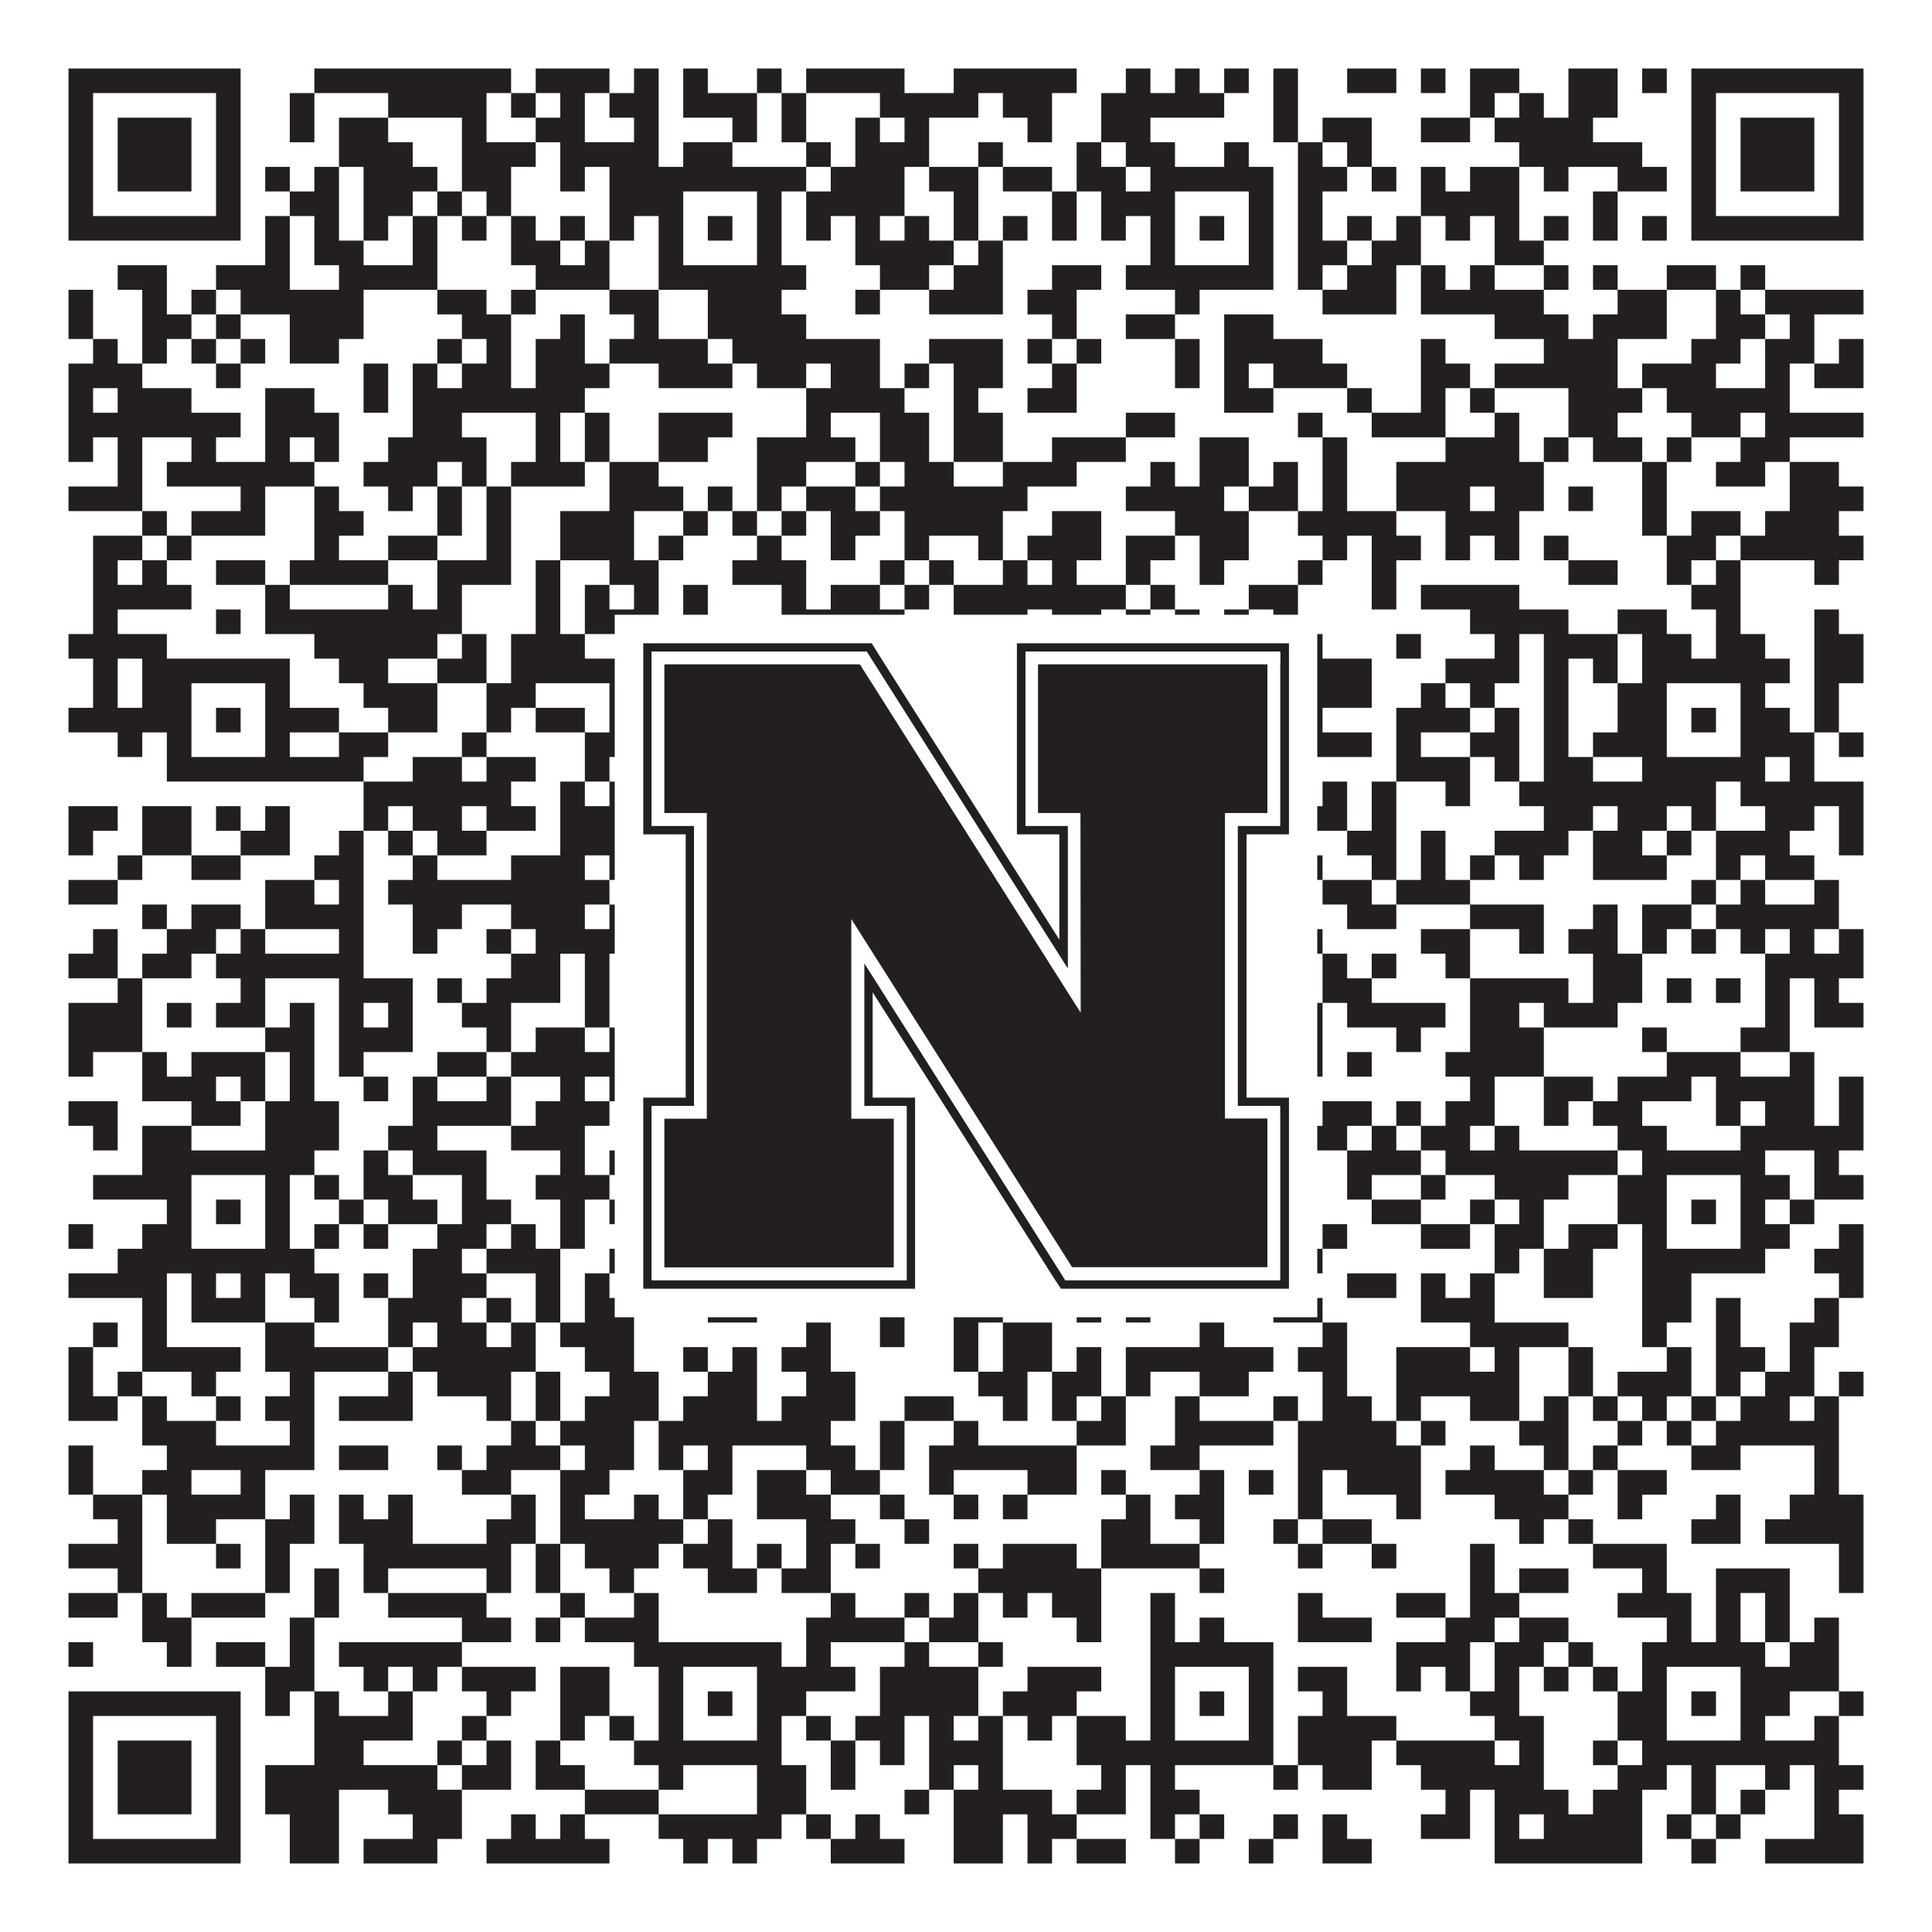<?xml version="1.0"?>
<svg xmlns="http://www.w3.org/2000/svg" xmlns:xlink="http://www.w3.org/1999/xlink" version="1.1" width="1100px" height="1100px" viewBox="0 0 1100 1100"><rect x="0" y="0" width="1100" height="1100" fill="#ffffff" fill-opacity="1"/><path fill="#231f20" fill-opacity="1" d="M39,39L137,39L137,53L39,53ZM179,39L291,39L291,53L179,53ZM305,39L347,39L347,53L305,53ZM361,39L375,39L375,53L361,53ZM389,39L403,39L403,53L389,53ZM431,39L445,39L445,53L431,53ZM459,39L515,39L515,53L459,53ZM543,39L613,39L613,53L543,53ZM641,39L655,39L655,53L641,53ZM669,39L683,39L683,53L669,53ZM697,39L711,39L711,53L697,53ZM725,39L739,39L739,53L725,53ZM767,39L795,39L795,53L767,53ZM809,39L823,39L823,53L809,53ZM837,39L865,39L865,53L837,53ZM893,39L921,39L921,53L893,53ZM935,39L949,39L949,53L935,53ZM963,39L1061,39L1061,53L963,53ZM39,53L53,53L53,67L39,67ZM123,53L137,53L137,67L123,67ZM165,53L179,53L179,67L165,67ZM221,53L277,53L277,67L221,67ZM291,53L305,53L305,67L291,67ZM319,53L333,53L333,67L319,67ZM347,53L375,53L375,67L347,67ZM389,53L431,53L431,67L389,67ZM445,53L459,53L459,67L445,67ZM501,53L557,53L557,67L501,67ZM571,53L599,53L599,67L571,67ZM627,53L697,53L697,67L627,67ZM725,53L739,53L739,67L725,67ZM837,53L851,53L851,67L837,67ZM865,53L879,53L879,67L865,67ZM893,53L921,53L921,67L893,67ZM963,53L977,53L977,67L963,67ZM1047,53L1061,53L1061,67L1047,67ZM39,67L53,67L53,81L39,81ZM67,67L109,67L109,81L67,81ZM123,67L137,67L137,81L123,81ZM165,67L179,67L179,81L165,81ZM193,67L221,67L221,81L193,81ZM263,67L277,67L277,81L263,81ZM305,67L333,67L333,81L305,81ZM361,67L375,67L375,81L361,81ZM417,67L431,67L431,81L417,81ZM445,67L459,67L459,81L445,81ZM487,67L501,67L501,81L487,81ZM515,67L529,67L529,81L515,81ZM585,67L599,67L599,81L585,81ZM627,67L655,67L655,81L627,81ZM725,67L739,67L739,81L725,81ZM753,67L781,67L781,81L753,81ZM809,67L837,67L837,81L809,81ZM851,67L907,67L907,81L851,81ZM963,67L977,67L977,81L963,81ZM991,67L1033,67L1033,81L991,81ZM1047,67L1061,67L1061,81L1047,81ZM39,81L53,81L53,95L39,95ZM67,81L109,81L109,95L67,95ZM123,81L137,81L137,95L123,95ZM193,81L235,81L235,95L193,95ZM263,81L305,81L305,95L263,95ZM319,81L375,81L375,95L319,95ZM389,81L417,81L417,95L389,95ZM459,81L473,81L473,95L459,95ZM487,81L529,81L529,95L487,95ZM557,81L571,81L571,95L557,95ZM613,81L627,81L627,95L613,95ZM641,81L669,81L669,95L641,95ZM697,81L711,81L711,95L697,95ZM739,81L753,81L753,95L739,95ZM767,81L781,81L781,95L767,95ZM865,81L935,81L935,95L865,95ZM963,81L977,81L977,95L963,95ZM991,81L1033,81L1033,95L991,95ZM1047,81L1061,81L1061,95L1047,95ZM39,95L53,95L53,109L39,109ZM67,95L109,95L109,109L67,109ZM123,95L137,95L137,109L123,109ZM151,95L165,95L165,109L151,109ZM179,95L193,95L193,109L179,109ZM207,95L249,95L249,109L207,109ZM263,95L291,95L291,109L263,109ZM319,95L333,95L333,109L319,109ZM347,95L459,95L459,109L347,109ZM473,95L515,95L515,109L473,109ZM529,95L557,95L557,109L529,109ZM571,95L599,95L599,109L571,109ZM613,95L641,95L641,109L613,109ZM655,95L725,95L725,109L655,109ZM739,95L767,95L767,109L739,109ZM781,95L795,95L795,109L781,109ZM809,95L823,95L823,109L809,109ZM837,95L865,95L865,109L837,109ZM879,95L893,95L893,109L879,109ZM921,95L949,95L949,109L921,109ZM963,95L977,95L977,109L963,109ZM991,95L1033,95L1033,109L991,109ZM1047,95L1061,95L1061,109L1047,109ZM39,109L53,109L53,123L39,123ZM123,109L137,109L137,123L123,123ZM165,109L193,109L193,123L165,123ZM207,109L235,109L235,123L207,123ZM249,109L263,109L263,123L249,123ZM277,109L291,109L291,123L277,123ZM347,109L389,109L389,123L347,123ZM431,109L445,109L445,123L431,123ZM459,109L515,109L515,123L459,123ZM543,109L557,109L557,123L543,123ZM599,109L613,109L613,123L599,123ZM627,109L669,109L669,123L627,123ZM711,109L725,109L725,123L711,123ZM739,109L753,109L753,123L739,123ZM809,109L865,109L865,123L809,123ZM907,109L921,109L921,123L907,123ZM963,109L977,109L977,123L963,123ZM1047,109L1061,109L1061,123L1047,123ZM39,123L137,123L137,137L39,137ZM151,123L165,123L165,137L151,137ZM179,123L193,123L193,137L179,137ZM207,123L221,123L221,137L207,137ZM235,123L249,123L249,137L235,137ZM263,123L277,123L277,137L263,137ZM291,123L305,123L305,137L291,137ZM319,123L333,123L333,137L319,137ZM347,123L361,123L361,137L347,137ZM375,123L389,123L389,137L375,137ZM403,123L417,123L417,137L403,137ZM431,123L445,123L445,137L431,137ZM459,123L473,123L473,137L459,137ZM487,123L501,123L501,137L487,137ZM515,123L529,123L529,137L515,137ZM543,123L557,123L557,137L543,137ZM571,123L585,123L585,137L571,137ZM599,123L613,123L613,137L599,137ZM627,123L641,123L641,137L627,137ZM655,123L669,123L669,137L655,137ZM683,123L697,123L697,137L683,137ZM711,123L725,123L725,137L711,137ZM739,123L753,123L753,137L739,137ZM767,123L781,123L781,137L767,137ZM795,123L809,123L809,137L795,137ZM823,123L837,123L837,137L823,137ZM851,123L865,123L865,137L851,137ZM879,123L893,123L893,137L879,137ZM907,123L921,123L921,137L907,137ZM935,123L949,123L949,137L935,137ZM963,123L1061,123L1061,137L963,137ZM151,137L165,137L165,151L151,151ZM179,137L207,137L207,151L179,151ZM235,137L249,137L249,151L235,151ZM291,137L319,137L319,151L291,151ZM333,137L347,137L347,151L333,151ZM375,137L389,137L389,151L375,151ZM431,137L445,137L445,151L431,151ZM487,137L543,137L543,151L487,151ZM557,137L571,137L571,151L557,151ZM655,137L669,137L669,151L655,151ZM711,137L725,137L725,151L711,151ZM739,137L767,137L767,151L739,151ZM781,137L809,137L809,151L781,151ZM851,137L879,137L879,151L851,151ZM67,151L95,151L95,165L67,165ZM123,151L165,151L165,165L123,165ZM193,151L249,151L249,165L193,165ZM305,151L347,151L347,165L305,165ZM375,151L459,151L459,165L375,165ZM501,151L529,151L529,165L501,165ZM543,151L571,151L571,165L543,165ZM599,151L627,151L627,165L599,165ZM641,151L725,151L725,165L641,165ZM739,151L753,151L753,165L739,165ZM767,151L795,151L795,165L767,165ZM809,151L823,151L823,165L809,165ZM837,151L851,151L851,165L837,165ZM879,151L893,151L893,165L879,165ZM907,151L921,151L921,165L907,165ZM949,151L977,151L977,165L949,165ZM991,151L1005,151L1005,165L991,165ZM39,165L53,165L53,179L39,179ZM81,165L95,165L95,179L81,179ZM109,165L123,165L123,179L109,179ZM137,165L207,165L207,179L137,179ZM249,165L277,165L277,179L249,179ZM291,165L305,165L305,179L291,179ZM347,165L375,165L375,179L347,179ZM403,165L445,165L445,179L403,179ZM487,165L501,165L501,179L487,179ZM529,165L571,165L571,179L529,179ZM585,165L613,165L613,179L585,179ZM669,165L683,165L683,179L669,179ZM753,165L795,165L795,179L753,179ZM809,165L879,165L879,179L809,179ZM921,165L949,165L949,179L921,179ZM977,165L991,165L991,179L977,179ZM1005,165L1061,165L1061,179L1005,179ZM39,179L53,179L53,193L39,193ZM81,179L109,179L109,193L81,193ZM123,179L137,179L137,193L123,193ZM165,179L207,179L207,193L165,193ZM263,179L291,179L291,193L263,193ZM319,179L333,179L333,193L319,193ZM361,179L375,179L375,193L361,193ZM403,179L459,179L459,193L403,193ZM599,179L613,179L613,193L599,193ZM641,179L669,179L669,193L641,193ZM697,179L725,179L725,193L697,193ZM851,179L893,179L893,193L851,193ZM907,179L949,179L949,193L907,193ZM977,179L1005,179L1005,193L977,193ZM1019,179L1033,179L1033,193L1019,193ZM53,193L67,193L67,207L53,207ZM81,193L95,193L95,207L81,207ZM109,193L123,193L123,207L109,207ZM137,193L151,193L151,207L137,207ZM165,193L193,193L193,207L165,207ZM249,193L263,193L263,207L249,207ZM277,193L291,193L291,207L277,207ZM305,193L333,193L333,207L305,207ZM347,193L403,193L403,207L347,207ZM417,193L501,193L501,207L417,207ZM529,193L571,193L571,207L529,207ZM585,193L599,193L599,207L585,207ZM613,193L627,193L627,207L613,207ZM669,193L683,193L683,207L669,207ZM697,193L753,193L753,207L697,207ZM809,193L823,193L823,207L809,207ZM879,193L921,193L921,207L879,207ZM963,193L991,193L991,207L963,207ZM1005,193L1033,193L1033,207L1005,207ZM1047,193L1061,193L1061,207L1047,207ZM39,207L81,207L81,221L39,221ZM123,207L137,207L137,221L123,221ZM207,207L221,207L221,221L207,221ZM235,207L249,207L249,221L235,221ZM263,207L291,207L291,221L263,221ZM305,207L347,207L347,221L305,221ZM375,207L417,207L417,221L375,221ZM431,207L459,207L459,221L431,221ZM473,207L501,207L501,221L473,221ZM515,207L529,207L529,221L515,221ZM543,207L571,207L571,221L543,221ZM599,207L613,207L613,221L599,221ZM669,207L683,207L683,221L669,221ZM697,207L711,207L711,221L697,221ZM725,207L767,207L767,221L725,221ZM809,207L837,207L837,221L809,221ZM851,207L921,207L921,221L851,221ZM935,207L977,207L977,221L935,221ZM1005,207L1019,207L1019,221L1005,221ZM1033,207L1061,207L1061,221L1033,221ZM39,221L53,221L53,235L39,235ZM67,221L109,221L109,235L67,235ZM151,221L179,221L179,235L151,235ZM207,221L221,221L221,235L207,235ZM235,221L333,221L333,235L235,235ZM459,221L515,221L515,235L459,235ZM543,221L557,221L557,235L543,235ZM585,221L613,221L613,235L585,235ZM697,221L725,221L725,235L697,235ZM767,221L781,221L781,235L767,235ZM809,221L823,221L823,235L809,235ZM837,221L851,221L851,235L837,235ZM893,221L935,221L935,235L893,235ZM949,221L1019,221L1019,235L949,235ZM39,235L137,235L137,249L39,249ZM151,235L193,235L193,249L151,249ZM235,235L263,235L263,249L235,249ZM305,235L319,235L319,249L305,249ZM333,235L347,235L347,249L333,249ZM375,235L417,235L417,249L375,249ZM459,235L473,235L473,249L459,249ZM501,235L529,235L529,249L501,249ZM543,235L571,235L571,249L543,249ZM641,235L669,235L669,249L641,249ZM739,235L753,235L753,249L739,249ZM781,235L823,235L823,249L781,249ZM851,235L865,235L865,249L851,249ZM893,235L921,235L921,249L893,249ZM963,235L991,235L991,249L963,249ZM1005,235L1061,235L1061,249L1005,249ZM39,249L53,249L53,263L39,263ZM67,249L81,249L81,263L67,263ZM109,249L123,249L123,263L109,263ZM151,249L165,249L165,263L151,263ZM179,249L193,249L193,263L179,263ZM221,249L277,249L277,263L221,263ZM305,249L319,249L319,263L305,263ZM333,249L347,249L347,263L333,263ZM375,249L403,249L403,263L375,263ZM431,249L487,249L487,263L431,263ZM501,249L529,249L529,263L501,263ZM543,249L571,249L571,263L543,263ZM599,249L641,249L641,263L599,263ZM683,249L711,249L711,263L683,263ZM753,249L767,249L767,263L753,263ZM823,249L865,249L865,263L823,263ZM879,249L893,249L893,263L879,263ZM907,249L935,249L935,263L907,263ZM949,249L963,249L963,263L949,263ZM991,249L1019,249L1019,263L991,263ZM67,263L81,263L81,277L67,277ZM95,263L179,263L179,277L95,277ZM207,263L249,263L249,277L207,277ZM263,263L277,263L277,277L263,277ZM291,263L333,263L333,277L291,277ZM347,263L375,263L375,277L347,277ZM431,263L459,263L459,277L431,277ZM487,263L501,263L501,277L487,277ZM515,263L543,263L543,277L515,277ZM571,263L613,263L613,277L571,277ZM655,263L669,263L669,277L655,277ZM683,263L711,263L711,277L683,277ZM725,263L739,263L739,277L725,277ZM753,263L767,263L767,277L753,277ZM795,263L879,263L879,277L795,277ZM935,263L949,263L949,277L935,277ZM977,263L1005,263L1005,277L977,277ZM1019,263L1047,263L1047,277L1019,277ZM39,277L81,277L81,291L39,291ZM137,277L151,277L151,291L137,291ZM179,277L193,277L193,291L179,291ZM221,277L235,277L235,291L221,291ZM249,277L263,277L263,291L249,291ZM277,277L291,277L291,291L277,291ZM347,277L389,277L389,291L347,291ZM403,277L417,277L417,291L403,291ZM431,277L445,277L445,291L431,291ZM459,277L487,277L487,291L459,291ZM501,277L585,277L585,291L501,291ZM641,277L697,277L697,291L641,291ZM711,277L739,277L739,291L711,291ZM753,277L767,277L767,291L753,291ZM795,277L837,277L837,291L795,291ZM851,277L879,277L879,291L851,291ZM893,277L907,277L907,291L893,291ZM935,277L949,277L949,291L935,291ZM1019,277L1061,277L1061,291L1019,291ZM81,291L95,291L95,305L81,305ZM109,291L151,291L151,305L109,305ZM179,291L207,291L207,305L179,305ZM249,291L263,291L263,305L249,305ZM277,291L291,291L291,305L277,305ZM319,291L361,291L361,305L319,305ZM389,291L403,291L403,305L389,305ZM417,291L431,291L431,305L417,305ZM445,291L459,291L459,305L445,305ZM473,291L501,291L501,305L473,305ZM515,291L571,291L571,305L515,305ZM599,291L627,291L627,305L599,305ZM669,291L711,291L711,305L669,305ZM739,291L795,291L795,305L739,305ZM823,291L865,291L865,305L823,305ZM935,291L949,291L949,305L935,305ZM963,291L991,291L991,305L963,305ZM1005,291L1047,291L1047,305L1005,305ZM53,305L81,305L81,319L53,319ZM95,305L109,305L109,319L95,319ZM179,305L193,305L193,319L179,319ZM221,305L249,305L249,319L221,319ZM277,305L291,305L291,319L277,319ZM319,305L361,305L361,319L319,319ZM375,305L389,305L389,319L375,319ZM431,305L445,305L445,319L431,319ZM473,305L487,305L487,319L473,319ZM515,305L529,305L529,319L515,319ZM557,305L571,305L571,319L557,319ZM585,305L627,305L627,319L585,319ZM641,305L669,305L669,319L641,319ZM683,305L711,305L711,319L683,319ZM753,305L767,305L767,319L753,319ZM781,305L809,305L809,319L781,319ZM823,305L837,305L837,319L823,319ZM851,305L865,305L865,319L851,319ZM879,305L893,305L893,319L879,319ZM949,305L977,305L977,319L949,319ZM991,305L1061,305L1061,319L991,319ZM53,319L67,319L67,333L53,333ZM81,319L95,319L95,333L81,333ZM123,319L151,319L151,333L123,333ZM165,319L221,319L221,333L165,333ZM249,319L291,319L291,333L249,333ZM305,319L319,319L319,333L305,333ZM347,319L375,319L375,333L347,333ZM417,319L459,319L459,333L417,333ZM501,319L515,319L515,333L501,333ZM529,319L543,319L543,333L529,333ZM571,319L585,319L585,333L571,333ZM599,319L613,319L613,333L599,333ZM641,319L655,319L655,333L641,333ZM683,319L697,319L697,333L683,333ZM739,319L753,319L753,333L739,333ZM781,319L795,319L795,333L781,333ZM893,319L921,319L921,333L893,333ZM949,319L963,319L963,333L949,333ZM977,319L991,319L991,333L977,333ZM1033,319L1047,319L1047,333L1033,333ZM53,333L109,333L109,347L53,347ZM151,333L165,333L165,347L151,347ZM221,333L235,333L235,347L221,347ZM249,333L263,333L263,347L249,347ZM305,333L319,333L319,347L305,347ZM333,333L347,333L347,347L333,347ZM361,333L375,333L375,347L361,347ZM389,333L403,333L403,347L389,347ZM445,333L459,333L459,347L445,347ZM473,333L501,333L501,347L473,347ZM515,333L529,333L529,347L515,347ZM543,333L641,333L641,347L543,347ZM655,333L669,333L669,347L655,347ZM711,333L739,333L739,347L711,347ZM781,333L795,333L795,347L781,347ZM809,333L865,333L865,347L809,347ZM963,333L991,333L991,347L963,347ZM53,347L67,347L67,361L53,361ZM123,347L137,347L137,361L123,361ZM151,347L263,347L263,361L151,361ZM305,347L319,347L319,361L305,361ZM333,347L375,347L375,361L333,361ZM389,347L403,347L403,361L389,361ZM445,347L515,347L515,361L445,361ZM543,347L585,347L585,361L543,361ZM599,347L627,347L627,361L599,361ZM641,347L655,347L655,361L641,361ZM669,347L683,347L683,361L669,361ZM697,347L711,347L711,361L697,361ZM725,347L739,347L739,361L725,361ZM837,347L893,347L893,361L837,361ZM921,347L949,347L949,361L921,361ZM977,347L991,347L991,361L977,361ZM1033,347L1047,347L1047,361L1033,361ZM39,361L95,361L95,375L39,375ZM179,361L249,361L249,375L179,375ZM263,361L277,361L277,375L263,375ZM291,361L333,361L333,375L291,375ZM389,361L403,361L403,375L389,375ZM473,361L501,361L501,375L473,375ZM515,361L529,361L529,375L515,375ZM599,361L627,361L627,375L599,375ZM655,361L669,361L669,375L655,375ZM683,361L753,361L753,375L683,375ZM795,361L809,361L809,375L795,375ZM851,361L865,361L865,375L851,375ZM879,361L921,361L921,375L879,375ZM935,361L963,361L963,375L935,375ZM977,361L1005,361L1005,375L977,375ZM1033,361L1061,361L1061,375L1033,375ZM53,375L67,375L67,389L53,389ZM81,375L165,375L165,389L81,389ZM193,375L221,375L221,389L193,389ZM249,375L277,375L277,389L249,389ZM291,375L361,375L361,389L291,389ZM375,375L487,375L487,389L375,389ZM501,375L515,375L515,389L501,389ZM529,375L585,375L585,389L529,389ZM599,375L613,375L613,389L599,389ZM627,375L641,375L641,389L627,389ZM655,375L781,375L781,389L655,389ZM823,375L865,375L865,389L823,389ZM879,375L893,375L893,389L879,389ZM907,375L921,375L921,389L907,389ZM935,375L1019,375L1019,389L935,389ZM1033,375L1061,375L1061,389L1033,389ZM53,389L67,389L67,403L53,403ZM81,389L109,389L109,403L81,403ZM151,389L165,389L165,403L151,403ZM207,389L249,389L249,403L207,403ZM277,389L305,389L305,403L277,403ZM347,389L389,389L389,403L347,403ZM431,389L473,389L473,403L431,403ZM599,389L613,389L613,403L599,403ZM641,389L669,389L669,403L641,403ZM711,389L725,389L725,403L711,403ZM739,389L781,389L781,403L739,403ZM809,389L823,389L823,403L809,403ZM837,389L851,389L851,403L837,403ZM879,389L893,389L893,403L879,403ZM921,389L949,389L949,403L921,403ZM991,389L1005,389L1005,403L991,403ZM1033,389L1047,389L1047,403L1033,403ZM39,403L109,403L109,417L39,417ZM123,403L137,403L137,417L123,417ZM151,403L193,403L193,417L151,417ZM221,403L249,403L249,417L221,417ZM277,403L291,403L291,417L277,417ZM305,403L333,403L333,417L305,417ZM347,403L361,403L361,417L347,417ZM375,403L389,403L389,417L375,417ZM403,403L417,403L417,417L403,417ZM431,403L445,403L445,417L431,417ZM487,403L515,403L515,417L487,417ZM529,403L543,403L543,417L529,417ZM571,403L585,403L585,417L571,417ZM627,403L669,403L669,417L627,417ZM683,403L697,403L697,417L683,417ZM711,403L753,403L753,417L711,417ZM795,403L837,403L837,417L795,417ZM851,403L865,403L865,417L851,417ZM879,403L893,403L893,417L879,417ZM921,403L949,403L949,417L921,417ZM963,403L977,403L977,417L963,417ZM991,403L1019,403L1019,417L991,417ZM1033,403L1047,403L1047,417L1033,417ZM67,417L81,417L81,431L67,431ZM95,417L109,417L109,431L95,431ZM151,417L165,417L165,431L151,431ZM193,417L221,417L221,431L193,431ZM263,417L277,417L277,431L263,431ZM333,417L361,417L361,431L333,431ZM375,417L389,417L389,431L375,431ZM431,417L445,417L445,431L431,431ZM459,417L529,417L529,431L459,431ZM543,417L557,417L557,431L543,431ZM571,417L641,417L641,431L571,431ZM655,417L669,417L669,431L655,431ZM711,417L725,417L725,431L711,431ZM739,417L781,417L781,431L739,431ZM795,417L809,417L809,431L795,431ZM837,417L865,417L865,431L837,431ZM879,417L893,417L893,431L879,431ZM907,417L949,417L949,431L907,431ZM991,417L1033,417L1033,431L991,431ZM1047,417L1061,417L1061,431L1047,431ZM95,431L207,431L207,445L95,445ZM235,431L263,431L263,445L235,445ZM277,431L305,431L305,445L277,445ZM333,431L347,431L347,445L333,445ZM361,431L445,431L445,445L361,445ZM473,431L501,431L501,445L473,445ZM529,431L585,431L585,445L529,445ZM599,431L641,431L641,445L599,445ZM655,431L739,431L739,445L655,445ZM795,431L837,431L837,445L795,445ZM851,431L865,431L865,445L851,445ZM879,431L907,431L907,445L879,445ZM935,431L1005,431L1005,445L935,445ZM1019,431L1033,431L1033,445L1019,445ZM207,445L291,445L291,459L207,459ZM319,445L333,445L333,459L319,459ZM347,445L375,445L375,459L347,459ZM389,445L431,445L431,459L389,459ZM459,445L473,445L473,459L459,459ZM487,445L529,445L529,459L487,459ZM543,445L571,445L571,459L543,459ZM585,445L613,445L613,459L585,459ZM627,445L641,445L641,459L627,459ZM683,445L711,445L711,459L683,459ZM753,445L767,445L767,459L753,459ZM781,445L795,445L795,459L781,459ZM823,445L837,445L837,459L823,459ZM865,445L977,445L977,459L865,459ZM991,445L1061,445L1061,459L991,459ZM39,459L67,459L67,473L39,473ZM81,459L109,459L109,473L81,473ZM123,459L137,459L137,473L123,473ZM151,459L165,459L165,473L151,473ZM207,459L221,459L221,473L207,473ZM235,459L263,459L263,473L235,473ZM277,459L305,459L305,473L277,473ZM319,459L375,459L375,473L319,473ZM403,459L445,459L445,473L403,473ZM473,459L529,459L529,473L473,473ZM585,459L613,459L613,473L585,473ZM627,459L655,459L655,473L627,473ZM669,459L725,459L725,473L669,473ZM739,459L767,459L767,473L739,473ZM781,459L795,459L795,473L781,473ZM879,459L907,459L907,473L879,473ZM921,459L949,459L949,473L921,473ZM963,459L977,459L977,473L963,473ZM1005,459L1033,459L1033,473L1005,473ZM1047,459L1061,459L1061,473L1047,473ZM39,473L53,473L53,487L39,487ZM81,473L109,473L109,487L81,487ZM137,473L165,473L165,487L137,487ZM193,473L207,473L207,487L193,487ZM221,473L235,473L235,487L221,487ZM249,473L277,473L277,487L249,487ZM319,473L375,473L375,487L319,487ZM417,473L473,473L473,487L417,487ZM487,473L501,473L501,487L487,487ZM557,473L669,473L669,487L557,487ZM767,473L795,473L795,487L767,487ZM809,473L823,473L823,487L809,487ZM851,473L893,473L893,487L851,487ZM907,473L935,473L935,487L907,487ZM949,473L963,473L963,487L949,487ZM977,473L1019,473L1019,487L977,487ZM1047,473L1061,473L1061,487L1047,487ZM67,487L81,487L81,501L67,501ZM109,487L137,487L137,501L109,501ZM179,487L207,487L207,501L179,501ZM235,487L249,487L249,501L235,501ZM291,487L333,487L333,501L291,501ZM347,487L361,487L361,501L347,501ZM375,487L445,487L445,501L375,501ZM487,487L501,487L501,501L487,501ZM529,487L585,487L585,501L529,501ZM599,487L641,487L641,501L599,501ZM683,487L697,487L697,501L683,501ZM725,487L753,487L753,501L725,501ZM781,487L795,487L795,501L781,501ZM809,487L823,487L823,501L809,501ZM837,487L851,487L851,501L837,501ZM865,487L879,487L879,501L865,501ZM907,487L949,487L949,501L907,501ZM977,487L991,487L991,501L977,501ZM1005,487L1033,487L1033,501L1005,501ZM39,501L67,501L67,515L39,515ZM151,501L179,501L179,515L151,515ZM193,501L207,501L207,515L193,515ZM221,501L347,501L347,515L221,515ZM375,501L403,501L403,515L375,515ZM417,501L473,501L473,515L417,515ZM501,501L515,501L515,515L501,515ZM557,501L585,501L585,515L557,515ZM655,501L669,501L669,515L655,515ZM683,501L725,501L725,515L683,515ZM753,501L781,501L781,515L753,515ZM795,501L837,501L837,515L795,515ZM963,501L977,501L977,515L963,515ZM991,501L1005,501L1005,515L991,515ZM1033,501L1047,501L1047,515L1033,515ZM81,515L95,515L95,529L81,529ZM109,515L137,515L137,529L109,529ZM151,515L207,515L207,529L151,529ZM235,515L263,515L263,529L235,529ZM291,515L333,515L333,529L291,529ZM347,515L375,515L375,529L347,529ZM403,515L417,515L417,529L403,529ZM431,515L459,515L459,529L431,529ZM501,515L515,515L515,529L501,529ZM529,515L543,515L543,529L529,529ZM571,515L585,515L585,529L571,529ZM599,515L641,515L641,529L599,529ZM655,515L669,515L669,529L655,529ZM683,515L697,515L697,529L683,529ZM767,515L795,515L795,529L767,529ZM837,515L879,515L879,529L837,529ZM907,515L921,515L921,529L907,529ZM935,515L963,515L963,529L935,529ZM977,515L1047,515L1047,529L977,529ZM53,529L67,529L67,543L53,543ZM95,529L123,529L123,543L95,543ZM137,529L151,529L151,543L137,543ZM193,529L207,529L207,543L193,543ZM235,529L249,529L249,543L235,543ZM277,529L291,529L291,543L277,543ZM305,529L375,529L375,543L305,543ZM403,529L431,529L431,543L403,543ZM445,529L473,529L473,543L445,543ZM487,529L529,529L529,543L487,543ZM557,529L571,529L571,543L557,543ZM627,529L641,529L641,543L627,543ZM697,529L711,529L711,543L697,543ZM725,529L753,529L753,543L725,543ZM809,529L837,529L837,543L809,543ZM865,529L879,529L879,543L865,543ZM893,529L921,529L921,543L893,543ZM935,529L949,529L949,543L935,543ZM963,529L977,529L977,543L963,543ZM991,529L1005,529L1005,543L991,543ZM1019,529L1033,529L1033,543L1019,543ZM1047,529L1061,529L1061,543L1047,543ZM39,543L67,543L67,557L39,557ZM81,543L109,543L109,557L81,557ZM123,543L207,543L207,557L123,557ZM291,543L319,543L319,557L291,557ZM333,543L347,543L347,557L333,557ZM389,543L417,543L417,557L389,557ZM431,543L543,543L543,557L431,557ZM585,543L613,543L613,557L585,557ZM627,543L641,543L641,557L627,557ZM669,543L683,543L683,557L669,557ZM711,543L739,543L739,557L711,557ZM753,543L767,543L767,557L753,557ZM781,543L795,543L795,557L781,557ZM823,543L837,543L837,557L823,557ZM907,543L935,543L935,557L907,557ZM1005,543L1061,543L1061,557L1005,557ZM67,557L81,557L81,571L67,571ZM137,557L151,557L151,571L137,571ZM193,557L235,557L235,571L193,571ZM249,557L263,557L263,571L249,571ZM277,557L319,557L319,571L277,571ZM333,557L347,557L347,571L333,571ZM375,557L389,557L389,571L375,571ZM459,557L487,557L487,571L459,571ZM501,557L515,557L515,571L501,571ZM529,557L557,557L557,571L529,571ZM627,557L669,557L669,571L627,571ZM683,557L697,557L697,571L683,571ZM711,557L739,557L739,571L711,571ZM753,557L781,557L781,571L753,571ZM837,557L893,557L893,571L837,571ZM907,557L935,557L935,571L907,571ZM949,557L963,557L963,571L949,571ZM977,557L991,557L991,571L977,571ZM1005,557L1019,557L1019,571L1005,571ZM1033,557L1047,557L1047,571L1033,571ZM39,571L81,571L81,585L39,585ZM95,571L109,571L109,585L95,585ZM123,571L151,571L151,585L123,585ZM165,571L179,571L179,585L165,585ZM193,571L207,571L207,585L193,585ZM221,571L235,571L235,585L221,585ZM263,571L291,571L291,585L263,585ZM333,571L347,571L347,585L333,585ZM431,571L459,571L459,585L431,585ZM473,571L501,571L501,585L473,585ZM515,571L557,571L557,585L515,585ZM571,571L599,571L599,585L571,585ZM641,571L697,571L697,585L641,585ZM725,571L753,571L753,585L725,585ZM767,571L823,571L823,585L767,585ZM837,571L865,571L865,585L837,585ZM879,571L921,571L921,585L879,585ZM1005,571L1019,571L1019,585L1005,585ZM1033,571L1061,571L1061,585L1033,585ZM39,585L81,585L81,599L39,599ZM151,585L179,585L179,599L151,599ZM193,585L235,585L235,599L193,599ZM277,585L291,585L291,599L277,599ZM305,585L333,585L333,599L305,599ZM347,585L361,585L361,599L347,599ZM389,585L403,585L403,599L389,599ZM417,585L431,585L431,599L417,599ZM473,585L571,585L571,599L473,599ZM641,585L683,585L683,599L641,599ZM711,585L725,585L725,599L711,599ZM739,585L753,585L753,599L739,599ZM795,585L809,585L809,599L795,599ZM837,585L879,585L879,599L837,599ZM935,585L949,585L949,599L935,599ZM991,585L1019,585L1019,599L991,599ZM39,599L53,599L53,613L39,613ZM81,599L95,599L95,613L81,613ZM109,599L151,599L151,613L109,613ZM165,599L179,599L179,613L165,613ZM193,599L207,599L207,613L193,613ZM249,599L277,599L277,613L249,613ZM291,599L375,599L375,613L291,613ZM389,599L431,599L431,613L389,613ZM445,599L459,599L459,613L445,613ZM487,599L557,599L557,613L487,613ZM627,599L641,599L641,613L627,613ZM655,599L753,599L753,613L655,613ZM767,599L781,599L781,613L767,613ZM823,599L879,599L879,613L823,613ZM949,599L991,599L991,613L949,613ZM1019,599L1033,599L1033,613L1019,613ZM81,613L123,613L123,627L81,627ZM137,613L151,613L151,627L137,627ZM165,613L179,613L179,627L165,627ZM207,613L221,613L221,627L207,627ZM235,613L249,613L249,627L235,627ZM277,613L291,613L291,627L277,627ZM319,613L333,613L333,627L319,627ZM347,613L417,613L417,627L347,627ZM445,613L487,613L487,627L445,627ZM529,613L571,613L571,627L529,627ZM585,613L599,613L599,627L585,627ZM613,613L627,613L627,627L613,627ZM655,613L669,613L669,627L655,627ZM683,613L697,613L697,627L683,627ZM725,613L739,613L739,627L725,627ZM837,613L851,613L851,627L837,627ZM879,613L907,613L907,627L879,627ZM921,613L963,613L963,627L921,627ZM977,613L1033,613L1033,627L977,627ZM1047,613L1061,613L1061,627L1047,627ZM39,627L67,627L67,641L39,641ZM109,627L137,627L137,641L109,641ZM151,627L193,627L193,641L151,641ZM235,627L291,627L291,641L235,641ZM305,627L347,627L347,641L305,641ZM361,627L403,627L403,641L361,641ZM417,627L431,627L431,641L417,641ZM445,627L487,627L487,641L445,641ZM515,627L543,627L543,641L515,641ZM557,627L571,627L571,641L557,641ZM599,627L627,627L627,641L599,641ZM697,627L711,627L711,641L697,641ZM753,627L781,627L781,641L753,641ZM795,627L809,627L809,641L795,641ZM823,627L851,627L851,641L823,641ZM879,627L893,627L893,641L879,641ZM907,627L935,627L935,641L907,641ZM977,627L991,627L991,641L977,641ZM1005,627L1033,627L1033,641L1005,641ZM1047,627L1061,627L1061,641L1047,641ZM53,641L67,641L67,655L53,655ZM81,641L109,641L109,655L81,655ZM151,641L193,641L193,655L151,655ZM221,641L249,641L249,655L221,655ZM291,641L333,641L333,655L291,655ZM361,641L375,641L375,655L361,655ZM389,641L403,641L403,655L389,655ZM459,641L473,641L473,655L459,655ZM487,641L501,641L501,655L487,655ZM515,641L529,641L529,655L515,655ZM543,641L571,641L571,655L543,655ZM585,641L599,641L599,655L585,655ZM613,641L627,641L627,655L613,655ZM641,641L655,641L655,655L641,655ZM739,641L767,641L767,655L739,655ZM781,641L795,641L795,655L781,655ZM809,641L837,641L837,655L809,655ZM851,641L865,641L865,655L851,655ZM921,641L949,641L949,655L921,655ZM991,641L1061,641L1061,655L991,655ZM81,655L179,655L179,669L81,669ZM207,655L221,655L221,669L207,669ZM235,655L277,655L277,669L235,669ZM319,655L333,655L333,669L319,669ZM347,655L361,655L361,669L347,669ZM375,655L445,655L445,669L375,669ZM459,655L473,655L473,669L459,669ZM501,655L515,655L515,669L501,669ZM543,655L557,655L557,669L543,669ZM571,655L585,655L585,669L571,669ZM613,655L627,655L627,669L613,669ZM641,655L725,655L725,669L641,669ZM767,655L809,655L809,669L767,669ZM823,655L921,655L921,669L823,669ZM935,655L1005,655L1005,669L935,669ZM1033,655L1047,655L1047,669L1033,669ZM53,669L109,669L109,683L53,683ZM151,669L165,669L165,683L151,683ZM179,669L193,669L193,683L179,683ZM207,669L235,669L235,683L207,683ZM263,669L277,669L277,683L263,683ZM305,669L347,669L347,683L305,683ZM361,669L389,669L389,683L361,683ZM431,669L445,669L445,683L431,683ZM473,669L501,669L501,683L473,683ZM529,669L571,669L571,683L529,683ZM585,669L613,669L613,683L585,683ZM655,669L669,669L669,683L655,683ZM711,669L739,669L739,683L711,683ZM767,669L781,669L781,683L767,683ZM809,669L823,669L823,683L809,683ZM851,669L893,669L893,683L851,683ZM921,669L949,669L949,683L921,683ZM991,669L1019,669L1019,683L991,683ZM1033,669L1061,669L1061,683L1033,683ZM95,683L109,683L109,697L95,697ZM123,683L137,683L137,697L123,697ZM151,683L165,683L165,697L151,697ZM193,683L207,683L207,697L193,697ZM221,683L249,683L249,697L221,697ZM263,683L291,683L291,697L263,697ZM319,683L333,683L333,697L319,697ZM347,683L361,683L361,697L347,697ZM375,683L389,683L389,697L375,697ZM403,683L417,683L417,697L403,697ZM431,683L459,683L459,697L431,697ZM487,683L529,683L529,697L487,697ZM571,683L585,683L585,697L571,697ZM641,683L669,683L669,697L641,697ZM683,683L697,683L697,697L683,697ZM711,683L739,683L739,697L711,697ZM781,683L809,683L809,697L781,697ZM837,683L851,683L851,697L837,697ZM865,683L879,683L879,697L865,697ZM921,683L949,683L949,697L921,697ZM963,683L977,683L977,697L963,697ZM991,683L1005,683L1005,697L991,697ZM1019,683L1033,683L1033,697L1019,697ZM39,697L53,697L53,711L39,711ZM81,697L109,697L109,711L81,711ZM151,697L165,697L165,711L151,711ZM179,697L193,697L193,711L179,711ZM207,697L221,697L221,711L207,711ZM249,697L277,697L277,711L249,711ZM291,697L305,697L305,711L291,711ZM319,697L333,697L333,711L319,711ZM361,697L389,697L389,711L361,711ZM431,697L459,697L459,711L431,711ZM473,697L515,697L515,711L473,711ZM529,697L557,697L557,711L529,711ZM585,697L641,697L641,711L585,711ZM655,697L669,697L669,711L655,711ZM711,697L739,697L739,711L711,711ZM753,697L767,697L767,711L753,711ZM809,697L837,697L837,711L809,711ZM851,697L879,697L879,711L851,711ZM893,697L921,697L921,711L893,711ZM935,697L949,697L949,711L935,711ZM991,697L1019,697L1019,711L991,711ZM1047,697L1061,697L1061,711L1047,711ZM67,711L179,711L179,725L67,725ZM235,711L263,711L263,725L235,725ZM277,711L319,711L319,725L277,725ZM347,711L445,711L445,725L347,725ZM459,711L487,711L487,725L459,725ZM515,711L529,711L529,725L515,725ZM543,711L557,711L557,725L543,725ZM585,711L641,711L641,725L585,725ZM655,711L753,711L753,725L655,725ZM851,711L865,711L865,725L851,725ZM879,711L907,711L907,725L879,725ZM935,711L1005,711L1005,725L935,725ZM1033,711L1061,711L1061,725L1033,725ZM39,725L95,725L95,739L39,739ZM109,725L123,725L123,739L109,739ZM137,725L151,725L151,739L137,739ZM165,725L193,725L193,739L165,739ZM207,725L221,725L221,739L207,739ZM235,725L277,725L277,739L235,739ZM305,725L319,725L319,739L305,739ZM333,725L347,725L347,739L333,739ZM361,725L389,725L389,739L361,739ZM417,725L459,725L459,739L417,739ZM487,725L501,725L501,739L487,739ZM529,725L571,725L571,739L529,739ZM599,725L613,725L613,739L599,739ZM627,725L655,725L655,739L627,739ZM711,725L725,725L725,739L711,739ZM767,725L795,725L795,739L767,739ZM809,725L823,725L823,739L809,739ZM837,725L851,725L851,739L837,739ZM879,725L907,725L907,739L879,739ZM935,725L963,725L963,739L935,739ZM1047,725L1061,725L1061,739L1047,739ZM81,739L95,739L95,753L81,753ZM109,739L151,739L151,753L109,753ZM179,739L193,739L193,753L179,753ZM221,739L263,739L263,753L221,753ZM277,739L291,739L291,753L277,753ZM305,739L319,739L319,753L305,753ZM333,739L361,739L361,753L333,753ZM403,739L431,739L431,753L403,753ZM501,739L515,739L515,753L501,753ZM543,739L571,739L571,753L543,753ZM613,739L627,739L627,753L613,753ZM641,739L655,739L655,753L641,753ZM725,739L753,739L753,753L725,753ZM809,739L851,739L851,753L809,753ZM935,739L963,739L963,753L935,753ZM977,739L991,739L991,753L977,753ZM1033,739L1047,739L1047,753L1033,753ZM53,753L67,753L67,767L53,767ZM81,753L95,753L95,767L81,767ZM151,753L179,753L179,767L151,767ZM221,753L235,753L235,767L221,767ZM249,753L277,753L277,767L249,767ZM291,753L305,753L305,767L291,767ZM319,753L361,753L361,767L319,767ZM459,753L473,753L473,767L459,767ZM501,753L515,753L515,767L501,767ZM543,753L557,753L557,767L543,767ZM571,753L599,753L599,767L571,767ZM683,753L697,753L697,767L683,767ZM753,753L767,753L767,767L753,767ZM837,753L893,753L893,767L837,767ZM935,753L949,753L949,767L935,767ZM977,753L991,753L991,767L977,767ZM1019,753L1047,753L1047,767L1019,767ZM39,767L53,767L53,781L39,781ZM81,767L137,767L137,781L81,781ZM151,767L221,767L221,781L151,781ZM235,767L305,767L305,781L235,781ZM333,767L361,767L361,781L333,781ZM389,767L403,767L403,781L389,781ZM417,767L431,767L431,781L417,781ZM445,767L473,767L473,781L445,781ZM543,767L557,767L557,781L543,781ZM571,767L599,767L599,781L571,781ZM613,767L627,767L627,781L613,781ZM641,767L725,767L725,781L641,781ZM739,767L767,767L767,781L739,781ZM795,767L837,767L837,781L795,781ZM851,767L865,767L865,781L851,781ZM893,767L907,767L907,781L893,781ZM949,767L963,767L963,781L949,781ZM977,767L1005,767L1005,781L977,781ZM1019,767L1033,767L1033,781L1019,781ZM39,781L53,781L53,795L39,795ZM67,781L81,781L81,795L67,795ZM109,781L123,781L123,795L109,795ZM165,781L179,781L179,795L165,795ZM221,781L235,781L235,795L221,795ZM249,781L291,781L291,795L249,795ZM305,781L319,781L319,795L305,795ZM347,781L375,781L375,795L347,795ZM403,781L431,781L431,795L403,795ZM459,781L487,781L487,795L459,795ZM557,781L585,781L585,795L557,795ZM599,781L627,781L627,795L599,795ZM641,781L655,781L655,795L641,795ZM683,781L711,781L711,795L683,795ZM753,781L767,781L767,795L753,795ZM795,781L865,781L865,795L795,795ZM893,781L907,781L907,795L893,795ZM921,781L963,781L963,795L921,795ZM977,781L991,781L991,795L977,795ZM1005,781L1033,781L1033,795L1005,795ZM1047,781L1061,781L1061,795L1047,795ZM39,795L67,795L67,809L39,809ZM81,795L95,795L95,809L81,809ZM123,795L137,795L137,809L123,809ZM151,795L179,795L179,809L151,809ZM193,795L235,795L235,809L193,809ZM277,795L291,795L291,809L277,809ZM305,795L319,795L319,809L305,809ZM333,795L375,795L375,809L333,809ZM389,795L431,795L431,809L389,809ZM445,795L487,795L487,809L445,809ZM515,795L543,795L543,809L515,809ZM571,795L585,795L585,809L571,809ZM599,795L613,795L613,809L599,809ZM627,795L641,795L641,809L627,809ZM669,795L683,795L683,809L669,809ZM725,795L739,795L739,809L725,809ZM753,795L781,795L781,809L753,809ZM795,795L809,795L809,809L795,809ZM837,795L865,795L865,809L837,809ZM879,795L893,795L893,809L879,809ZM907,795L921,795L921,809L907,809ZM935,795L949,795L949,809L935,809ZM963,795L977,795L977,809L963,809ZM991,795L1019,795L1019,809L991,809ZM1033,795L1047,795L1047,809L1033,809ZM81,809L123,809L123,823L81,823ZM165,809L179,809L179,823L165,823ZM291,809L305,809L305,823L291,823ZM319,809L361,809L361,823L319,823ZM375,809L473,809L473,823L375,823ZM501,809L515,809L515,823L501,823ZM543,809L557,809L557,823L543,823ZM613,809L641,809L641,823L613,823ZM669,809L725,809L725,823L669,823ZM739,809L795,809L795,823L739,823ZM809,809L823,809L823,823L809,823ZM865,809L893,809L893,823L865,823ZM921,809L935,809L935,823L921,823ZM949,809L963,809L963,823L949,823ZM977,809L1047,809L1047,823L977,823ZM39,823L53,823L53,837L39,837ZM95,823L179,823L179,837L95,837ZM193,823L221,823L221,837L193,837ZM249,823L263,823L263,837L249,837ZM277,823L319,823L319,837L277,837ZM333,823L361,823L361,837L333,837ZM375,823L389,823L389,837L375,837ZM403,823L417,823L417,837L403,837ZM459,823L487,823L487,837L459,837ZM501,823L515,823L515,837L501,837ZM529,823L613,823L613,837L529,837ZM655,823L683,823L683,837L655,837ZM739,823L809,823L809,837L739,837ZM837,823L851,823L851,837L837,837ZM879,823L893,823L893,837L879,837ZM907,823L921,823L921,837L907,837ZM963,823L991,823L991,837L963,837ZM1033,823L1047,823L1047,837L1033,837ZM39,837L53,837L53,851L39,851ZM81,837L109,837L109,851L81,851ZM137,837L151,837L151,851L137,851ZM263,837L291,837L291,851L263,851ZM319,837L347,837L347,851L319,851ZM389,837L417,837L417,851L389,851ZM431,837L459,837L459,851L431,851ZM473,837L501,837L501,851L473,851ZM529,837L543,837L543,851L529,851ZM585,837L613,837L613,851L585,851ZM627,837L641,837L641,851L627,851ZM683,837L697,837L697,851L683,851ZM711,837L725,837L725,851L711,851ZM739,837L753,837L753,851L739,851ZM767,837L809,837L809,851L767,851ZM823,837L879,837L879,851L823,851ZM893,837L907,837L907,851L893,851ZM921,837L949,837L949,851L921,851ZM1033,837L1047,837L1047,851L1033,851ZM53,851L81,851L81,865L53,865ZM95,851L151,851L151,865L95,865ZM165,851L179,851L179,865L165,865ZM193,851L207,851L207,865L193,865ZM221,851L235,851L235,865L221,865ZM291,851L305,851L305,865L291,865ZM319,851L333,851L333,865L319,865ZM361,851L375,851L375,865L361,865ZM389,851L403,851L403,865L389,865ZM431,851L473,851L473,865L431,865ZM501,851L515,851L515,865L501,865ZM543,851L557,851L557,865L543,865ZM571,851L585,851L585,865L571,865ZM641,851L655,851L655,865L641,865ZM669,851L697,851L697,865L669,865ZM739,851L753,851L753,865L739,865ZM795,851L809,851L809,865L795,865ZM851,851L893,851L893,865L851,865ZM921,851L935,851L935,865L921,865ZM977,851L991,851L991,865L977,865ZM1019,851L1061,851L1061,865L1019,865ZM67,865L81,865L81,879L67,879ZM95,865L123,865L123,879L95,879ZM151,865L179,865L179,879L151,879ZM193,865L235,865L235,879L193,879ZM277,865L305,865L305,879L277,879ZM319,865L389,865L389,879L319,879ZM403,865L417,865L417,879L403,879ZM459,865L487,865L487,879L459,879ZM515,865L529,865L529,879L515,879ZM627,865L655,865L655,879L627,879ZM683,865L697,865L697,879L683,879ZM725,865L739,865L739,879L725,879ZM753,865L781,865L781,879L753,879ZM865,865L879,865L879,879L865,879ZM893,865L907,865L907,879L893,879ZM963,865L991,865L991,879L963,879ZM1005,865L1061,865L1061,879L1005,879ZM39,879L81,879L81,893L39,893ZM123,879L137,879L137,893L123,893ZM151,879L165,879L165,893L151,893ZM207,879L291,879L291,893L207,893ZM305,879L319,879L319,893L305,893ZM333,879L375,879L375,893L333,893ZM389,879L417,879L417,893L389,893ZM431,879L445,879L445,893L431,893ZM459,879L473,879L473,893L459,893ZM487,879L501,879L501,893L487,893ZM543,879L557,879L557,893L543,893ZM571,879L613,879L613,893L571,893ZM627,879L683,879L683,893L627,893ZM739,879L753,879L753,893L739,893ZM781,879L795,879L795,893L781,893ZM837,879L851,879L851,893L837,893ZM907,879L949,879L949,893L907,893ZM1047,879L1061,879L1061,893L1047,893ZM67,893L81,893L81,907L67,907ZM151,893L165,893L165,907L151,907ZM179,893L193,893L193,907L179,907ZM207,893L221,893L221,907L207,907ZM277,893L291,893L291,907L277,907ZM305,893L319,893L319,907L305,907ZM347,893L361,893L361,907L347,907ZM403,893L431,893L431,907L403,907ZM445,893L473,893L473,907L445,907ZM557,893L627,893L627,907L557,907ZM683,893L697,893L697,907L683,907ZM837,893L851,893L851,907L837,907ZM865,893L893,893L893,907L865,907ZM935,893L949,893L949,907L935,907ZM977,893L1019,893L1019,907L977,907ZM1047,893L1061,893L1061,907L1047,907ZM39,907L67,907L67,921L39,921ZM81,907L95,907L95,921L81,921ZM109,907L151,907L151,921L109,921ZM179,907L193,907L193,921L179,921ZM221,907L277,907L277,921L221,921ZM319,907L333,907L333,921L319,921ZM361,907L375,907L375,921L361,921ZM473,907L487,907L487,921L473,921ZM515,907L529,907L529,921L515,921ZM543,907L557,907L557,921L543,921ZM571,907L585,907L585,921L571,921ZM599,907L627,907L627,921L599,921ZM655,907L669,907L669,921L655,921ZM739,907L753,907L753,921L739,921ZM795,907L823,907L823,921L795,921ZM837,907L865,907L865,921L837,921ZM921,907L963,907L963,921L921,921ZM977,907L991,907L991,921L977,921ZM1005,907L1019,907L1019,921L1005,921ZM81,921L109,921L109,935L81,935ZM165,921L179,921L179,935L165,935ZM263,921L291,921L291,935L263,935ZM305,921L319,921L319,935L305,935ZM333,921L375,921L375,935L333,935ZM459,921L515,921L515,935L459,935ZM529,921L557,921L557,935L529,935ZM613,921L627,921L627,935L613,935ZM655,921L669,921L669,935L655,935ZM683,921L697,921L697,935L683,935ZM739,921L781,921L781,935L739,935ZM823,921L851,921L851,935L823,935ZM865,921L893,921L893,935L865,935ZM949,921L963,921L963,935L949,935ZM977,921L991,921L991,935L977,935ZM1005,921L1019,921L1019,935L1005,935ZM1033,921L1047,921L1047,935L1033,935ZM39,935L53,935L53,949L39,949ZM95,935L109,935L109,949L95,949ZM123,935L151,935L151,949L123,949ZM165,935L179,935L179,949L165,949ZM193,935L263,935L263,949L193,949ZM361,935L445,935L445,949L361,949ZM459,935L473,935L473,949L459,949ZM515,935L529,935L529,949L515,949ZM557,935L571,935L571,949L557,949ZM655,935L725,935L725,949L655,949ZM795,935L837,935L837,949L795,949ZM851,935L879,935L879,949L851,949ZM893,935L907,935L907,949L893,949ZM935,935L1005,935L1005,949L935,949ZM1019,935L1047,935L1047,949L1019,949ZM151,949L179,949L179,963L151,963ZM207,949L221,949L221,963L207,963ZM235,949L249,949L249,963L235,963ZM263,949L305,949L305,963L263,963ZM319,949L347,949L347,963L319,963ZM375,949L389,949L389,963L375,963ZM431,949L487,949L487,963L431,963ZM501,949L557,949L557,963L501,963ZM585,949L627,949L627,963L585,963ZM655,949L669,949L669,963L655,963ZM711,949L725,949L725,963L711,963ZM739,949L767,949L767,963L739,963ZM795,949L809,949L809,963L795,963ZM823,949L837,949L837,963L823,963ZM851,949L865,949L865,963L851,963ZM879,949L893,949L893,963L879,963ZM907,949L921,949L921,963L907,963ZM935,949L949,949L949,963L935,963ZM991,949L1047,949L1047,963L991,963ZM39,963L137,963L137,977L39,977ZM151,963L165,963L165,977L151,977ZM179,963L193,963L193,977L179,977ZM221,963L235,963L235,977L221,977ZM277,963L291,963L291,977L277,977ZM319,963L347,963L347,977L319,977ZM375,963L389,963L389,977L375,977ZM403,963L417,963L417,977L403,977ZM431,963L459,963L459,977L431,977ZM501,963L557,963L557,977L501,977ZM571,963L613,963L613,977L571,977ZM655,963L669,963L669,977L655,977ZM683,963L697,963L697,977L683,977ZM711,963L725,963L725,977L711,977ZM753,963L767,963L767,977L753,977ZM837,963L865,963L865,977L837,977ZM921,963L949,963L949,977L921,977ZM963,963L977,963L977,977L963,977ZM991,963L1019,963L1019,977L991,977ZM1047,963L1061,963L1061,977L1047,977ZM39,977L53,977L53,991L39,991ZM123,977L137,977L137,991L123,991ZM179,977L235,977L235,991L179,991ZM263,977L277,977L277,991L263,991ZM319,977L333,977L333,991L319,991ZM347,977L361,977L361,991L347,991ZM375,977L389,977L389,991L375,991ZM431,977L445,977L445,991L431,991ZM459,977L473,977L473,991L459,991ZM487,977L515,977L515,991L487,991ZM529,977L543,977L543,991L529,991ZM557,977L571,977L571,991L557,991ZM585,977L599,977L599,991L585,991ZM613,977L641,977L641,991L613,991ZM655,977L669,977L669,991L655,991ZM711,977L725,977L725,991L711,991ZM739,977L795,977L795,991L739,991ZM851,977L879,977L879,991L851,991ZM921,977L949,977L949,991L921,991ZM991,977L1005,977L1005,991L991,991ZM1033,977L1047,977L1047,991L1033,991ZM39,991L53,991L53,1005L39,1005ZM67,991L109,991L109,1005L67,1005ZM123,991L137,991L137,1005L123,1005ZM179,991L207,991L207,1005L179,1005ZM249,991L263,991L263,1005L249,1005ZM277,991L291,991L291,1005L277,1005ZM305,991L319,991L319,1005L305,1005ZM361,991L445,991L445,1005L361,1005ZM473,991L487,991L487,1005L473,1005ZM501,991L515,991L515,1005L501,1005ZM529,991L571,991L571,1005L529,1005ZM613,991L725,991L725,1005L613,1005ZM739,991L781,991L781,1005L739,1005ZM795,991L851,991L851,1005L795,1005ZM865,991L879,991L879,1005L865,1005ZM907,991L921,991L921,1005L907,1005ZM935,991L1047,991L1047,1005L935,1005ZM39,1005L53,1005L53,1019L39,1019ZM67,1005L109,1005L109,1019L67,1019ZM123,1005L137,1005L137,1019L123,1019ZM151,1005L249,1005L249,1019L151,1019ZM263,1005L291,1005L291,1019L263,1019ZM305,1005L333,1005L333,1019L305,1019ZM375,1005L389,1005L389,1019L375,1019ZM431,1005L459,1005L459,1019L431,1019ZM473,1005L487,1005L487,1019L473,1019ZM529,1005L543,1005L543,1019L529,1019ZM557,1005L571,1005L571,1019L557,1019ZM627,1005L641,1005L641,1019L627,1019ZM655,1005L669,1005L669,1019L655,1019ZM725,1005L739,1005L739,1019L725,1019ZM753,1005L781,1005L781,1019L753,1019ZM809,1005L879,1005L879,1019L809,1019ZM921,1005L949,1005L949,1019L921,1019ZM963,1005L977,1005L977,1019L963,1019ZM1005,1005L1019,1005L1019,1019L1005,1019ZM1033,1005L1061,1005L1061,1019L1033,1019ZM39,1019L53,1019L53,1033L39,1033ZM67,1019L109,1019L109,1033L67,1033ZM123,1019L137,1019L137,1033L123,1033ZM151,1019L193,1019L193,1033L151,1033ZM221,1019L263,1019L263,1033L221,1033ZM333,1019L375,1019L375,1033L333,1033ZM431,1019L459,1019L459,1033L431,1033ZM515,1019L529,1019L529,1033L515,1033ZM543,1019L599,1019L599,1033L543,1033ZM613,1019L641,1019L641,1033L613,1033ZM655,1019L683,1019L683,1033L655,1033ZM823,1019L837,1019L837,1033L823,1033ZM851,1019L893,1019L893,1033L851,1033ZM907,1019L935,1019L935,1033L907,1033ZM963,1019L977,1019L977,1033L963,1033ZM991,1019L1005,1019L1005,1033L991,1033ZM1033,1019L1047,1019L1047,1033L1033,1033ZM39,1033L53,1033L53,1047L39,1047ZM123,1033L137,1033L137,1047L123,1047ZM165,1033L193,1033L193,1047L165,1047ZM235,1033L263,1033L263,1047L235,1047ZM291,1033L305,1033L305,1047L291,1047ZM319,1033L333,1033L333,1047L319,1047ZM375,1033L445,1033L445,1047L375,1047ZM459,1033L473,1033L473,1047L459,1047ZM487,1033L501,1033L501,1047L487,1047ZM543,1033L571,1033L571,1047L543,1047ZM585,1033L613,1033L613,1047L585,1047ZM655,1033L669,1033L669,1047L655,1047ZM683,1033L697,1033L697,1047L683,1047ZM725,1033L739,1033L739,1047L725,1047ZM753,1033L767,1033L767,1047L753,1047ZM809,1033L837,1033L837,1047L809,1047ZM851,1033L865,1033L865,1047L851,1047ZM879,1033L935,1033L935,1047L879,1047ZM949,1033L963,1033L963,1047L949,1047ZM977,1033L991,1033L991,1047L977,1047ZM1033,1033L1061,1033L1061,1047L1033,1047ZM39,1047L137,1047L137,1061L39,1061ZM165,1047L193,1047L193,1061L165,1061ZM207,1047L249,1047L249,1061L207,1061ZM277,1047L347,1047L347,1061L277,1061ZM389,1047L403,1047L403,1061L389,1061ZM417,1047L431,1047L431,1061L417,1061ZM473,1047L515,1047L515,1061L473,1061ZM543,1047L571,1047L571,1061L543,1061ZM585,1047L599,1047L599,1061L585,1061ZM613,1047L641,1047L641,1061L613,1061ZM669,1047L683,1047L683,1061L669,1061ZM711,1047L725,1047L725,1061L711,1061ZM753,1047L781,1047L781,1061L753,1061ZM851,1047L935,1047L935,1061L851,1061ZM963,1047L977,1047L977,1061L963,1061ZM1005,1047L1061,1047L1061,1061L1005,1061Z"/>
<svg x="350" y="350" width="400" height="400" version="1.1" xmlns="http://www.w3.org/2000/svg" xmlns:xlink="http://www.w3.org/1999/xlink"
	 viewBox="0 0 302.9 302.9" style="enable-background:new 0 0 302.9 302.9;" xml:space="preserve">
<style type="text/css">
	.st0{fill:#FFFFFF;}
	.st1{fill:#231F20;}
</style>
<g>
	<rect class="st0" width="302.9" height="302.9"/>
</g>
<g>
	<g>
		<path class="st1" d="M281.4,12.3h-108v82.4h18.3v45.4L113.4,16.5l-2.6-4.2H12.3v82.4h18.3v113.5H12.3v82.4h117.2v-82.4h-18.3
			v-45.4l78.4,123.6l2.8,4.2h98.3v-82.4h-18.3V94.7h18.3V12.3H281.4L281.4,12.3z M286.9,21.4V91h-18.3v120.8h18.3v75.1h-92.6
			l-1.6-2.6l-85.1-134.2v61.7h18.3v75.1H15.9v-75.1h18.3V91H15.9V15.9h92.7l1.7,2.6l85.1,134.2V91h-18.3V15.9h109.9V21.4L286.9,21.4
			z"/>
		<path class="st0" d="M281.4,15.9H177.1V91h18.3v61.7L110.2,18.5l-1.5-2.6H15.9V91h18.3v120.8H15.9v75.1h109.9v-75.1h-18.3v-61.7
			l85.1,134.2l1.6,2.6h92.6v-75.1h-18.3V91h18.3V15.9H281.4z M120.3,217.4L120.3,217.4v64.1H21.4v-64.1h18.3V85.5H21.4V21.4h84.2
			l95.2,150.1V85.5h-18.3V21.4h98.9v64.1h-18.3v131.8h18.3v64.1h-84.2L102,131.3v86.1C102,217.4,120.3,217.4,120.3,217.4z"/>
	</g>
	<path class="st1" d="M200.9,171.6L200.9,171.6L105.7,21.4H21.4v64.1h18.3v131.8H21.4v64.1h98.9v-64.1H102v-86.1l95.2,150.1h84.2
		v-64.1h-18.3V85.5h18.3V21.4h-98.9v64.1h18.3L200.9,171.6L200.9,171.6z"/>
</g>
</svg>
</svg>
